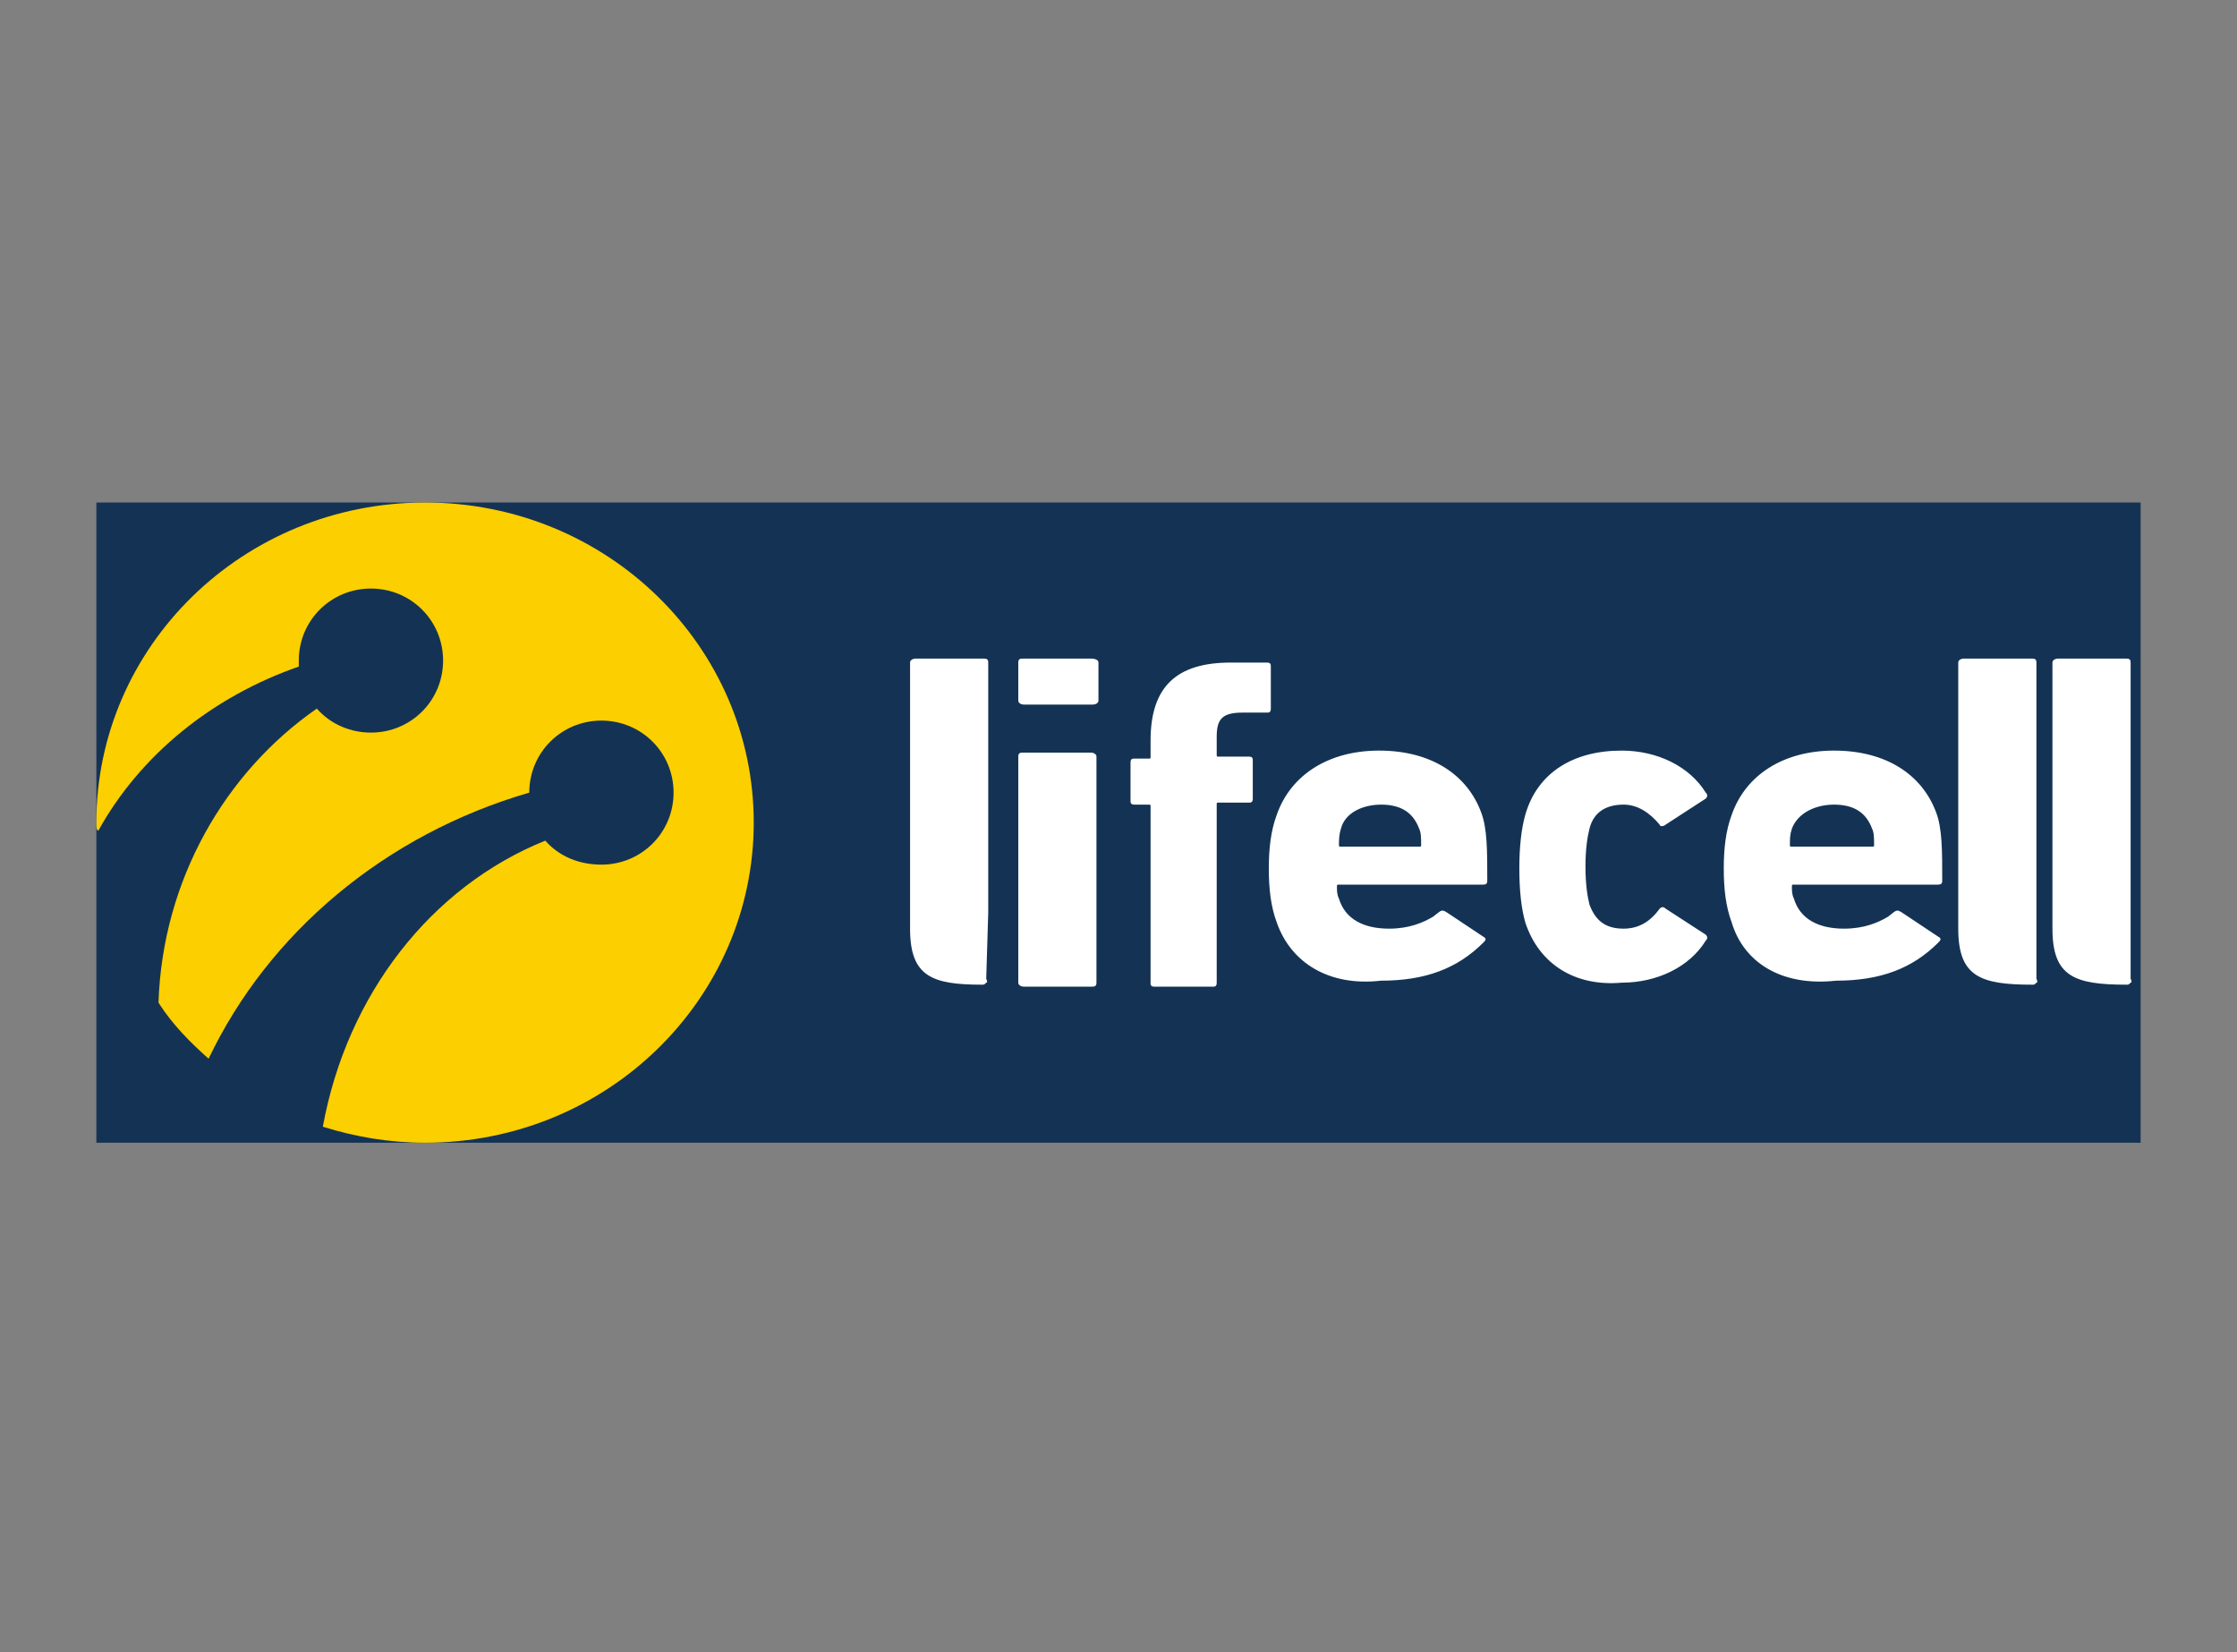<svg xmlns="http://www.w3.org/2000/svg" width="325" height="240" viewBox="0 0 325 240" fill="none">
  <rect x="0" y="0" width="325" height="240" fill="#808080" stroke="none"/>
  <rect width="325" height="240" fill="none"/>
  <g clip-path="url(#clip0_852_12991)">
    <path d="M311 73H14V166H311V73Z" fill="#143354"/>
    <path fill-rule="evenodd" clip-rule="evenodd" d="M14 119.5C14 93.925 35.256 73 61.753 73C88.25 73 109.506 93.925 109.506 119.5C109.506 145.075 88.25 166 61.753 166C56.512 166 51.562 165.128 46.903 163.675C50.397 144.494 62.627 128.8 79.224 122.116C81.262 124.441 84.174 125.603 87.376 125.603C93.2 125.603 97.859 120.953 97.859 115.141C97.859 109.328 93.2 104.678 87.376 104.678C81.553 104.678 76.894 109.328 76.894 115.141C55.929 121.244 39.041 135.484 30.306 153.794C27.685 151.469 25.065 148.853 23.026 145.656C23.609 127.928 32.635 112.234 46.029 102.934C48.068 105.259 50.979 106.422 53.891 106.422C59.715 106.422 64.374 101.772 64.374 95.959C64.374 90.147 59.715 85.497 53.891 85.497C48.068 85.497 43.409 90.147 43.409 95.959C43.409 96.25 43.409 96.541 43.409 96.831C30.888 101.191 20.406 109.619 14.291 120.662C14 120.662 14 120.081 14 119.5Z" fill="#FCCF00"/>
    <path fill-rule="evenodd" clip-rule="evenodd" d="M295.859 132.578V96.25C295.859 95.669 295.568 95.669 294.985 95.669H285.377C284.794 95.669 284.503 95.959 284.503 96.25V134.903C284.503 141.878 287.706 143.041 295.277 143.041C295.568 143.041 295.568 143.041 295.859 142.75C296.15 142.75 295.859 142.169 295.859 142.169V132.578ZM143.574 132.578V96.25C143.574 95.669 143.282 95.669 142.7 95.669H133.091C132.509 95.669 132.218 95.959 132.218 96.25V134.903C132.218 141.878 135.421 143.041 142.7 143.041C142.991 143.041 142.991 143.041 143.282 142.75C143.574 142.75 143.282 142.169 143.282 142.169L143.574 132.578ZM167.741 143.331C167.159 143.331 167.159 143.041 167.159 142.75V117.175C167.159 116.884 167.159 116.884 166.868 116.884H164.83C164.247 116.884 164.247 116.594 164.247 116.303V110.781C164.247 110.2 164.538 110.2 164.83 110.2H166.868C167.159 110.2 167.159 110.2 167.159 109.909V107.584C167.159 99.737 170.944 96.25 178.806 96.25H184.047C184.63 96.25 184.63 96.541 184.63 96.831V102.934C184.63 103.516 184.338 103.516 184.047 103.516H180.553C177.641 103.516 176.768 104.387 176.768 107.003V109.619C176.768 109.909 176.768 109.909 177.059 109.909H181.427C182.009 109.909 182.009 110.2 182.009 110.491V116.012C182.009 116.594 181.718 116.594 181.427 116.594H177.059C176.768 116.594 176.768 116.594 176.768 116.884V142.75C176.768 143.331 176.477 143.331 176.185 143.331C175.894 143.331 167.741 143.331 167.741 143.331ZM148.815 102.353C148.232 102.353 147.941 102.062 147.941 101.772V96.25C147.941 95.669 148.232 95.669 148.815 95.669H158.424C159.297 95.669 159.588 95.959 159.588 96.25V101.772C159.588 102.062 159.297 102.353 158.715 102.353H148.815ZM148.815 143.331C148.232 143.331 147.941 143.041 147.941 142.75V109.909C147.941 109.328 148.232 109.328 148.815 109.328H158.424C159.006 109.328 159.297 109.619 159.297 109.909V142.75C159.297 143.331 159.006 143.331 158.424 143.331H148.815ZM221.609 134.031C221.027 131.997 220.735 129.381 220.735 126.184C220.735 122.987 221.027 120.372 221.609 118.337C223.356 112.234 228.597 109.037 235.585 109.037C240.827 109.037 245.485 111.362 247.815 115.141C248.106 115.431 248.106 115.722 247.815 116.012L241.991 119.791C241.7 120.081 241.118 120.081 241.118 119.791C239.662 118.047 237.915 116.884 235.877 116.884C233.256 116.884 231.509 118.047 230.927 120.372C230.635 121.534 230.344 123.278 230.344 125.894C230.344 128.509 230.635 130.253 230.927 131.416C231.8 133.741 233.256 134.903 235.877 134.903C237.915 134.903 239.662 134.031 241.118 131.997C241.409 131.706 241.7 131.706 241.991 131.997L247.815 135.775C248.106 136.066 248.106 136.356 247.815 136.647C245.485 140.425 240.827 142.75 235.585 142.75C228.888 143.331 223.647 140.134 221.609 134.031ZM271.982 122.987C272.274 122.987 272.274 122.987 272.274 122.697C272.274 121.825 272.274 120.953 271.982 120.372C271.109 118.047 269.362 116.884 266.45 116.884C263.83 116.884 261.209 118.047 260.335 120.372C260.044 121.244 260.044 121.825 260.044 122.697C260.044 122.987 260.044 122.987 260.335 122.987C260.627 122.987 271.982 122.987 271.982 122.987ZM251.6 134.031C250.727 131.706 250.435 129.091 250.435 126.184C250.435 123.278 250.727 120.662 251.6 118.337C253.638 112.525 259.171 109.037 266.45 109.037C274.021 109.037 279.262 112.525 281.3 118.047C282.174 120.372 282.174 123.569 282.174 127.928C282.174 128.509 281.883 128.509 281.3 128.509H260.627C260.335 128.509 260.335 128.509 260.335 128.8C260.335 129.381 260.335 129.962 260.627 130.544C261.5 133.45 264.121 134.903 267.906 134.903C270.818 134.903 272.856 134.031 274.312 133.159C275.477 132.287 275.477 131.997 276.35 132.578L281.591 136.066C282.174 136.356 281.882 136.647 281.591 136.937C277.806 140.716 273.147 142.459 266.741 142.459C258.88 143.331 253.347 139.844 251.6 134.031ZM206.177 122.987C206.468 122.987 206.468 122.987 206.468 122.697C206.468 121.825 206.468 120.953 206.177 120.372C205.303 118.047 203.556 116.884 200.644 116.884C198.024 116.884 195.403 118.047 194.821 120.372C194.53 121.244 194.53 122.116 194.53 122.697C194.53 122.987 194.53 122.987 194.821 122.987H206.177ZM185.503 134.031C184.63 131.706 184.338 129.091 184.338 126.184C184.338 123.278 184.63 120.662 185.503 118.337C187.541 112.525 193.074 109.037 200.353 109.037C207.924 109.037 213.165 112.525 215.203 118.047C216.077 120.372 216.077 123.569 216.077 127.928C216.077 128.509 215.785 128.509 215.203 128.509H194.53C194.238 128.509 194.238 128.509 194.238 128.8C194.238 129.381 194.238 129.962 194.53 130.544C195.403 133.45 198.024 134.903 201.809 134.903C204.721 134.903 206.759 134.031 208.215 133.159C209.38 132.287 209.38 131.997 210.253 132.578L215.494 136.066C216.077 136.356 215.785 136.647 215.494 136.937C211.709 140.716 207.05 142.459 200.644 142.459C193.074 143.331 187.541 139.844 185.503 134.031ZM309.544 132.578V96.25C309.544 95.669 309.253 95.669 308.671 95.669H299.062C298.48 95.669 298.188 95.959 298.188 96.25V134.903C298.188 141.878 301.391 143.041 308.962 143.041C309.253 143.041 309.253 143.041 309.544 142.75C309.835 142.75 309.544 142.169 309.544 142.169V132.578Z" fill="white"/>
  </g>
  <defs>
    <clipPath id="clip0_852_12991">
      <rect width="297" height="93" fill="white" transform="translate(14 73)"/>
    </clipPath>
  </defs>
</svg>